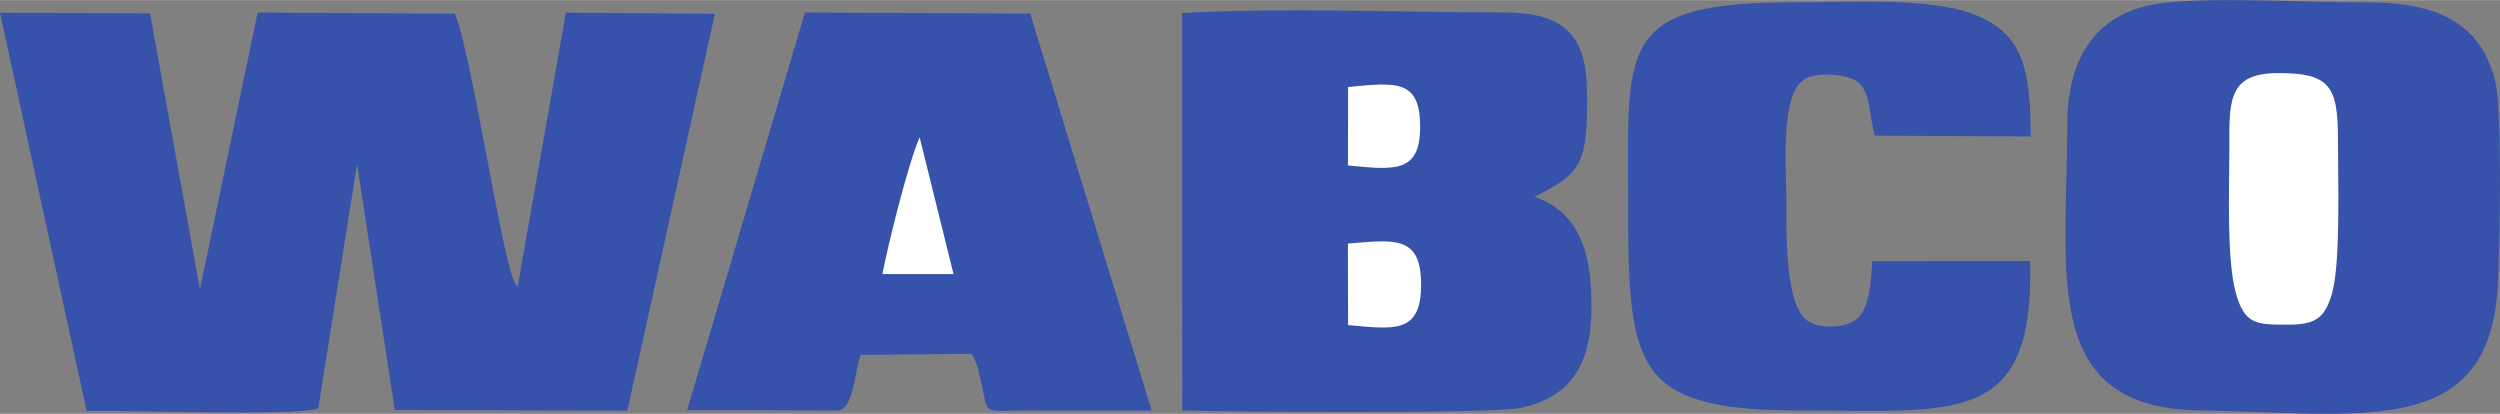 <svg xmlns="http://www.w3.org/2000/svg" xmlns:xlink="http://www.w3.org/1999/xlink" xmlns:xodm="http://www.corel.com/coreldraw/odm/2003" xml:space="preserve" width="610px" height="101px" style="shape-rendering:geometricPrecision; text-rendering:geometricPrecision; image-rendering:optimizeQuality; fill-rule:evenodd; clip-rule:evenodd" viewBox="0 0 3277.057 542.227"><rect x="0" y="0" width="3277.057" height="542.227" fill="#808080" stroke="none"/> <defs>  <style type="text/css">       .fil0 {fill:#3652AB}    .fil1 {fill:white}     </style> </defs> <g id="Layer_x0020_1">    <g id="_2989348782496">   <path class="fil0" d="M113.603 538.572c57.377,-1.393 270.087,7.248 303.554,-3.26l50.911 -320.261 49.423 322.147 304.841 1.019 114.734 -520.295 -195.261 -1.528 -63.392 359.999c-0.593,-1.238 -1.785,-4.913 -2.205,-4.107 -0.414,0.788 -1.908,-3.041 -2.442,-4.172 -16.57,-35.443 -56.63,-301.776 -77.486,-350.305l-258.529 -1.553 -75.667 362.87 -65.406 -361.707 -196.678 -0.973 113.603 522.126z"></path>   <path class="fil0" d="M2828.615 4.688c-80.704,12.095 -118.784,70.954 -118.802,158.059 -0.035,195.931 -36.188,372.548 174.459,375.143 207.359,2.556 378.219,40.047 389.848,-162.398 2.767,-48.107 6.058,-229.345 -2.993,-267.911 -21.124,-89.973 -96.588,-104.854 -170.88,-104.607 -72.4,0.244 -207.773,-7.865 -271.632,1.714z"></path>   <path class="fil0" d="M1549.748 537.89c61.163,1.979 403.703,4.464 441.635,-3.07 64.347,-12.79 93.287,-53.566 94.673,-125.883 1.464,-76.04 -14.426,-129.617 -74.375,-151.273 58.912,-30.168 70.528,-39.556 68.596,-140.238 -1.44,-74.914 -33.415,-101.14 -109.033,-101.247 -135.017,-0.189 -288.834,-6.643 -421.616,0.759l0.12 520.952z"></path>   <path class="fil0" d="M900.76 537.316l197.318 0.592c20.667,-0.024 22.569,-53.347 30.107,-72.875l145.532 -1.433c9.127,16.042 10.388,28.909 14.211,45.843 7.836,34.759 1.358,28.589 56.027,28.53l165.699 0.148 -159.251 -520.467 -295.282 -1.451 -154.361 521.113z"></path>   <path class="fil0" d="M2661.078 342.024l-206.978 0.078c-1.322,26.877 -3.468,59.161 -18.516,74.469 -13.312,13.543 -51.899,15.8 -68.08,2.306 -27.896,-23.28 -25.799,-112.827 -25.811,-155.684 -0.019,-43.436 -8.545,-137.6 22.569,-158.801 16.406,-11.176 60.049,-7.841 72.668,4.245 16.15,15.474 12.927,45.35 21.011,68.957l204.002 1.173c-0.367,-86.867 -8.729,-136.759 -78.641,-161.622 -59.078,-21.01 -162.956,-14.217 -230.74,-14.248 -237.417,-0.112 -218.037,58.871 -218.315,275.349 -0.262,209.884 13.951,259.709 228.356,259.681 201.768,-0.031 304.389,20.884 298.475,-195.903z"></path>   <path class="fil1" d="M2922.292 197.963c-0.029,49.477 -3.651,140.902 8.232,184.903 11.682,43.252 27.951,42.511 69.355,42.511 35.94,0 47.437,-9.174 56.79,-40.266 11.676,-38.825 7.948,-153.212 7.977,-202.202 0.071,-70.202 -10.389,-87.744 -80,-87.263 -66.585,0.461 -62.206,40.579 -62.354,102.317z"></path>   <path class="fil1" d="M1767.068 425.93c60.475,5.457 95.378,11.691 95.77,-52.316 0.408,-66.066 -35.567,-59.375 -95.966,-54.52l0.196 106.836z"></path>   <path class="fil1" d="M1766.945 216.703c59.403,5.654 93.985,10.716 94.606,-48.783 0.67,-64.399 -30.966,-60.227 -94.448,-54.039l-0.158 102.822z"></path>   <path class="fil1" d="M1156.64 359.052l93.293 0.042 -44.445 -179.196c-14.509,32.142 -40.983,138.8 -48.848,179.154z"></path>  </g> </g></svg>